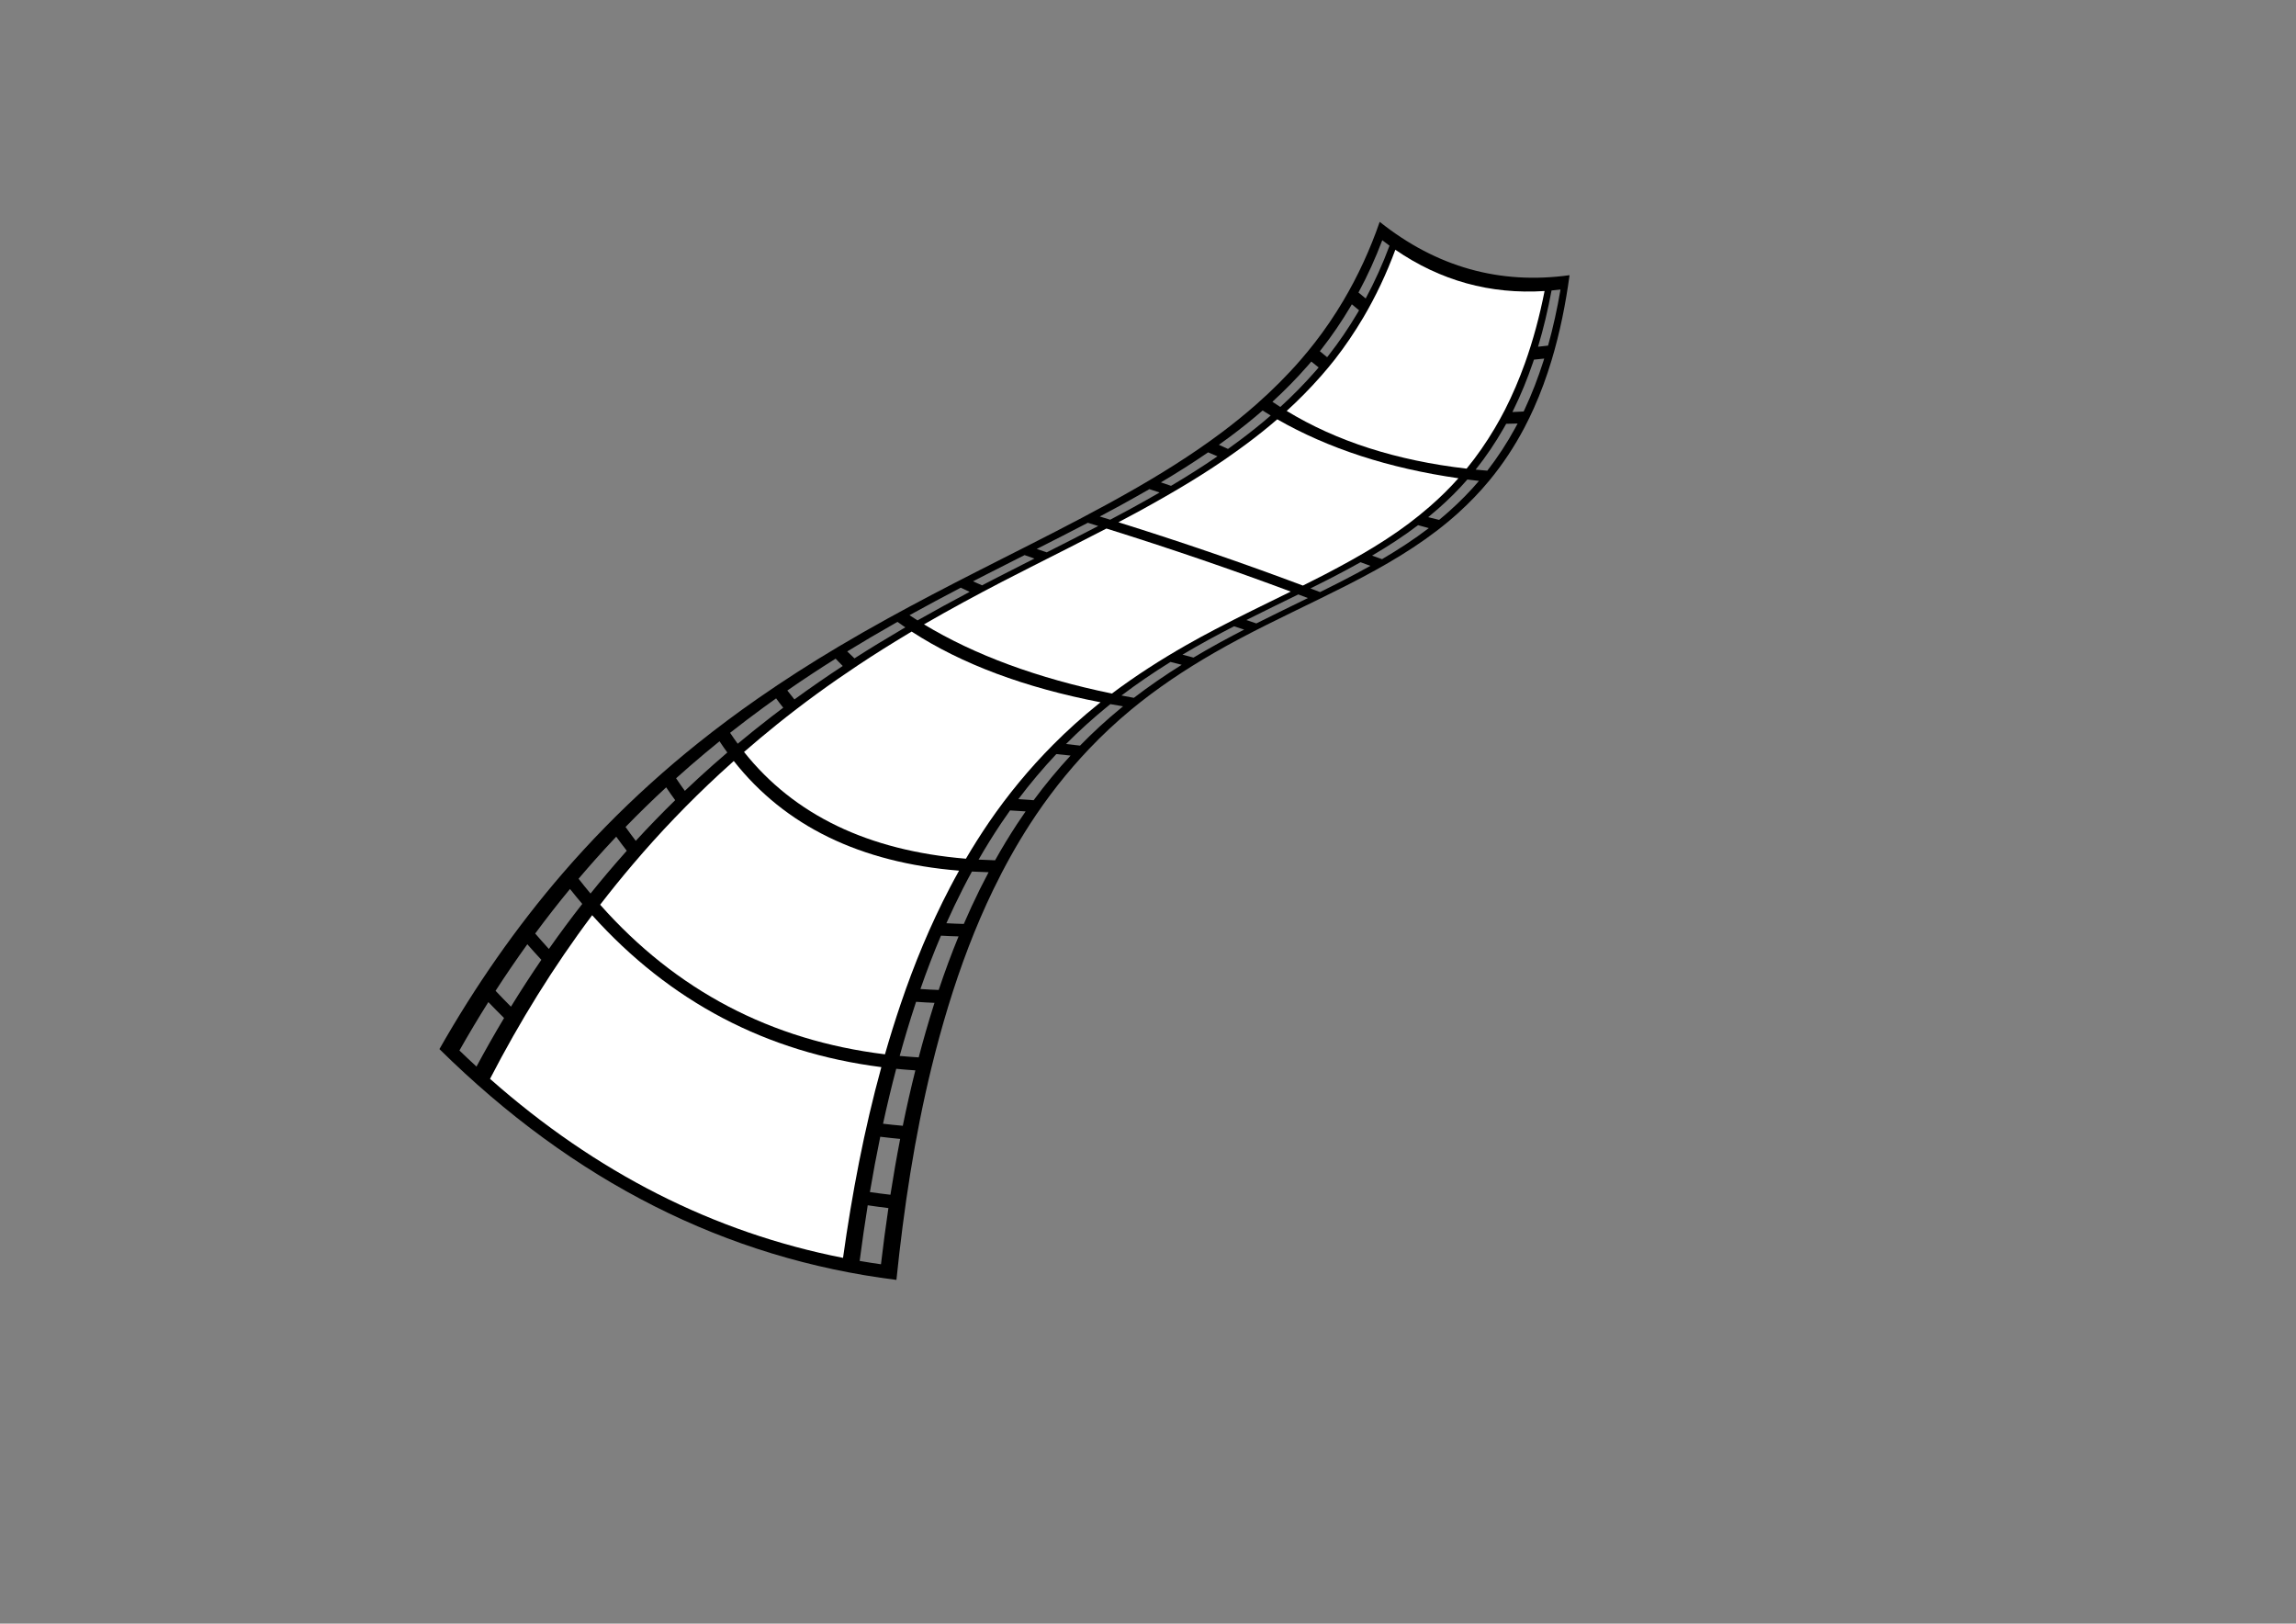 <?xml version="1.0" encoding="UTF-8" standalone="no"?>
<!-- Created with Inkscape (http://www.inkscape.org/) -->
<svg
    xmlns:inkscape="http://www.inkscape.org/namespaces/inkscape"
    xmlns:rdf="http://www.w3.org/1999/02/22-rdf-syntax-ns#"
    xmlns="http://www.w3.org/2000/svg"
    xmlns:cc="http://creativecommons.org/ns#"
    xmlns:dc="http://purl.org/dc/elements/1.1/"
    xmlns:sodipodi="http://sodipodi.sourceforge.net/DTD/sodipodi-0.dtd"
    xmlns:svg="http://www.w3.org/2000/svg"
    xmlns:ns1="http://sozi.baierouge.fr"
    xmlns:xlink="http://www.w3.org/1999/xlink"
    id="svg2"
    sodipodi:docname="Film.svg"
    viewBox="0 0 1052.4 744.09"
    version="1.1"
    inkscape:version="0.48.1 "
  >
  <rect x="0" y="0" width="1052.4" height="744.09" fill="#808080" stroke="none"/>
  <sodipodi:namedview
      id="base"
      bordercolor="#666666"
      inkscape:pageshadow="2"
      inkscape:window-y="87"
      pagecolor="#ffffff"
      inkscape:window-height="832"
      inkscape:window-maximized="0"
      inkscape:zoom="0.98994949"
      inkscape:window-x="351"
      showgrid="false"
      borderopacity="1.0"
      inkscape:current-layer="layer1"
      inkscape:cx="561.40894"
      inkscape:cy="445.771"
      showguides="true"
      inkscape:guide-bbox="true"
      inkscape:window-width="1234"
      inkscape:pageopacity="0.0"
      inkscape:document-units="px"
  />
  <g
      id="layer1"
      inkscape:label="Ebene 1"
      inkscape:groupmode="layer"
      transform="translate(0 -308.27)"
    >
    <g
        id="g3645"
      >
      <path
          id="rect2985"
          style="color:#000000;fill:#000000"
          d="m397.73 860.63c3.142 0.477 6.302 0.905 9.481 1.286-1.269 8.572-2.398 17.162-3.411 25.757-3.27-0.466-6.525-0.979-9.764-1.538 1.107-8.509 2.33-17.015 3.695-25.506zm-173.89-93.12c2.383 2.482 4.784 4.916 7.204 7.303-4.389 7.324-8.602 14.747-12.644 22.255-2.621-2.413-5.226-4.871-7.816-7.377 4.243-7.493 8.661-14.892 13.257-22.181zm179.64 61.714c3.02 0.38 6.062 0.711 9.125 0.993-1.649 8.501-3.13 17.034-4.465 25.588-3.156-0.362-6.294-0.771-9.413-1.229 1.431-8.473 3.007-16.928 4.752-25.353zm-161.77-88.21c2.12 2.423 4.261 4.798 6.424 7.124-4.822 7.048-9.465 14.213-13.932 21.481-2.371-2.377-4.723-4.803-7.056-7.276 4.675-7.228 9.529-14.343 14.563-21.329zm169.08 57.069c2.9 0.288 5.824 0.528 8.773 0.718-2.11 8.422-4.021 16.891-5.755 25.396-3.041-0.264-6.06-0.578-9.057-0.94 1.83-8.429 3.836-16.824 6.039-25.174zm-149.53-82.41c1.852 2.331 3.728 4.612 5.63 6.846-5.285 6.748-10.385 13.634-15.304 20.641-2.113-2.311-4.204-4.67-6.274-7.078 5.132-6.941 10.447-13.748 15.948-20.408zm158.64 51.705c2.783 0.207 5.595 0.366 8.435 0.478-0.154 0.482-0.306 0.965-0.458 1.447-2.458 7.801-4.714 15.653-6.785 23.546-2.929-0.174-5.831-0.397-8.708-0.668 2.158-7.828 4.499-15.619 7.043-23.365 0.157-0.48 0.315-0.959 0.474-1.438zm-137.44-75.667c1.584 2.198 3.197 4.348 4.838 6.451-0.333 0.373-0.666 0.747-0.998 1.121-5.372 6.038-10.584 12.2-15.63 18.481-1.851-2.212-3.677-4.472-5.477-6.781 5.249-6.192 10.663-12.252 16.233-18.174 0.344-0.367 0.689-0.733 1.035-1.098zm148.84 45.359c2.657 0.156 5.346 0.267 8.066 0.335-3.321 8.09-6.342 16.29-9.104 24.554-2.819-0.101-5.609-0.248-8.37-0.442 2.856-8.217 5.979-16.381 9.408-24.446zm-125.95-67.976c1.345 2.004 2.721 3.965 4.128 5.881-6.214 6.072-12.238 12.289-18.063 18.64-1.593-2.071-3.156-4.189-4.69-6.354 6.028-6.211 12.24-12.269 18.625-18.166zm140.14 38.595c2.515 0.141 5.061 0.243 7.641 0.307-1.372 2.578-2.705 5.175-4 7.789-2.597 5.238-5.045 10.544-7.356 15.904-2.694-0.063-5.357-0.17-7.988-0.32 2.385-5.348 4.909-10.648 7.584-15.885 1.334-2.614 2.707-5.213 4.12-7.795zm-115.69-59.71c1.161 1.756 2.354 3.474 3.58 5.154-2.223 1.9-4.426 3.816-6.607 5.749-4.372 3.872-8.662 7.812-12.868 11.817-1.368-1.875-2.705-3.793-4.01-5.754 4.314-3.883 8.705-7.693 13.169-11.429 2.227-1.864 4.473-3.71 6.736-5.537zm133.17 31.701c2.349 0.177 4.728 0.324 7.138 0.441-1.345 1.924-2.662 3.866-3.95 5.826-3.558 5.422-6.905 10.958-10.057 16.59-2.55-0.069-5.067-0.175-7.552-0.319 3.246-5.647 6.691-11.208 10.35-16.666 1.328-1.975 2.686-3.933 4.072-5.873zm-107.23-51.35c1.059 1.454 2.148 2.878 3.268 4.271-1.897 1.422-3.782 2.857-5.655 4.304-5.166 3.993-10.238 8.059-15.21 12.203-1.198-1.629-2.365-3.294-3.499-4.997 5.052-3.978 10.189-7.87 15.405-11.681 1.887-1.379 3.784-2.745 5.691-4.1zm128.44 25.521c2.149 0.25 4.325 0.479 6.526 0.687-6.022 6.508-11.67 13.345-16.923 20.46-2.372-0.133-4.714-0.294-7.026-0.484 5.412-7.176 11.227-14.08 17.423-20.662zm-101.17-43.724c1.065 1.139 2.156 2.257 3.273 3.354-7.537 4.947-14.929 10.054-22.153 15.329-1.112-1.335-2.195-2.699-3.247-4.091 7.247-5.023 14.629-9.883 22.127-14.592zm125.95 20.832c1.923 0.347 3.863 0.683 5.821 1.006-0.394 0.319-0.787 0.638-1.178 0.96-6.51 5.349-12.704 11.047-18.564 17.05-2.158-0.228-4.292-0.474-6.401-0.741 6.029-6.077 12.404-11.857 19.108-17.3 0.404-0.326 0.808-0.651 1.214-0.975zm-97.578-37.689c1.178 0.85 2.373 1.688 3.587 2.514-0.449 0.26-0.898 0.52-1.346 0.781-7.447 4.356-14.776 8.825-21.969 13.432-1.127-1.043-2.229-2.105-3.307-3.187 7.14-4.386 14.383-8.641 21.711-12.794 0.441-0.249 0.882-0.498 1.324-0.746zm125.13 18.361c1.707 0.439 3.422 0.872 5.146 1.301-7.53 4.703-14.872 9.727-21.938 15.145-1.909-0.345-3.801-0.701-5.678-1.067 7.264-5.503 14.783-10.605 22.471-15.379zm-96.129-34.032c1.348 0.643 2.704 1.281 4.069 1.914-7.996 4.231-15.972 8.575-23.898 13.073-1.242-0.782-2.469-1.575-3.679-2.378 7.795-4.312 15.64-8.502 23.509-12.608zm125.26 17.689c1.544 0.509 3.088 1.017 4.633 1.524-1.734 0.892-3.466 1.794-5.194 2.707-4.191 2.212-8.352 4.494-12.47 6.856-1.863 1.069-3.718 2.156-5.563 3.26-1.686-0.446-3.364-0.896-5.036-1.35 1.881-1.12 3.772-2.222 5.67-3.306 4.194-2.395 8.428-4.707 12.69-6.948 1.756-0.925 3.513-1.839 5.271-2.743zm-96.018-32.62c1.508 0.528 3.016 1.055 4.525 1.582-1.764 0.891-3.531 1.784-5.301 2.68-4.297 2.17-8.592 4.355-12.881 6.566-1.941 1.001-3.881 2.008-5.821 3.021-1.393-0.606-2.78-1.216-4.159-1.83 1.909-0.986 3.819-1.968 5.73-2.946 4.223-2.16 8.451-4.302 12.681-6.436 1.744-0.881 3.486-1.76 5.226-2.639zm125.47 18.021c1.472 0.553 2.94 1.107 4.406 1.663-7.859 3.849-15.775 7.664-23.655 11.627-1.521-0.52-3.042-1.04-4.563-1.559 7.97-4.01 15.937-7.862 23.811-11.731zm-96.47-32.838c1.594 0.49 3.184 0.982 4.772 1.476-7.767 4.048-15.647 8.047-23.603 12.07-1.531-0.515-3.063-1.031-4.595-1.546 7.865-3.977 15.686-7.955 23.426-12zm124.99 18.081c1.508 0.551 3.015 1.103 4.521 1.655-4.213 2.359-8.489 4.633-12.796 6.853-0.794 0.408-1.59 0.814-2.387 1.219-2.622 1.333-5.256 2.651-7.9 3.959-1.464-0.56-2.931-1.119-4.401-1.675 2.643-1.313 5.273-2.633 7.887-3.967 0.794-0.405 1.587-0.811 2.379-1.218 4.283-2.223 8.526-4.488 12.697-6.827zm-96.796-33.492c1.567 0.513 3.133 1.028 4.698 1.543-4.128 2.382-8.308 4.724-12.529 7.043-0.78 0.425-1.562 0.849-2.344 1.272-2.575 1.394-5.165 2.777-7.769 4.154-1.592-0.494-3.187-0.986-4.785-1.477 2.601-1.378 5.191-2.766 7.771-4.165 0.784-0.425 1.567-0.851 2.348-1.278 4.238-2.326 8.446-4.685 12.611-7.091zm123.17 16.505c1.633 0.452 3.271 0.901 4.914 1.346-6.781 5.185-13.983 9.869-21.427 14.237-1.526-0.542-3.052-1.083-4.579-1.624 7.357-4.314 14.445-8.907 21.092-13.959zm-96.236-33.366c1.425 0.608 2.854 1.212 4.289 1.812-6.854 4.715-13.976 9.195-21.287 13.528-1.548-0.526-3.096-1.052-4.644-1.578 7.394-4.388 14.633-8.948 21.643-13.763zm118.84 12.437c1.756 0.23 3.525 0.446 5.306 0.65-4.162 4.883-8.678 9.471-13.471 13.753-1.559 1.394-3.147 2.756-4.761 4.085-0.01 0.008-0.02 0.017-0.03 0.025-1.678-0.41-3.349-0.825-5.013-1.244 0.01-0.008 0.02-0.016 0.029-0.024 1.58-1.289 3.137-2.607 4.667-3.955 4.713-4.145 9.162-8.577 13.273-13.29zm-93.866-31.609c1.226 0.775 2.465 1.536 3.717 2.285-4.715 4.086-9.609 7.987-14.632 11.711-1.631 1.21-3.274 2.405-4.927 3.583-0.01 0.007-0.021 0.015-0.031 0.022-1.397-0.624-2.788-1.252-4.172-1.886 0.011-0.008 0.021-0.015 0.032-0.023 1.694-1.209 3.376-2.434 5.046-3.677 5.135-3.82 10.14-7.822 14.967-12.016zm111.64 6.086c1.733-0.019 3.481-0.06 5.244-0.124-0.37 0.703-0.746 1.403-1.127 2.099-3.746 6.856-8.009 13.4-12.769 19.513-1.794-0.148-3.575-0.31-5.342-0.488 4.73-5.909 9.017-12.263 12.841-18.95 0.389-0.68 0.774-1.363 1.154-2.051zm-89.311-28.521c1.105 0.925 2.224 1.828 3.359 2.708-0.511 0.597-1.025 1.191-1.542 1.78-5.081 5.793-10.45 11.231-16.032 16.324-1.22-0.78-2.427-1.575-3.62-2.386 5.698-5.216 11.151-10.753 16.28-16.625 0.521-0.597 1.04-1.197 1.554-1.801zm102.04-0.879c1.559-0.137 3.13-0.3 4.711-0.488-0.15 0.482-0.303 0.963-0.457 1.444-2.373 7.405-5.157 14.66-8.43 21.66-0.182 0.388-0.365 0.775-0.55 1.162-1.735 0.102-3.455 0.18-5.161 0.234 0.191-0.38 0.381-0.76 0.57-1.142 3.388-6.894 6.308-14.073 8.831-21.434 0.164-0.478 0.326-0.957 0.486-1.437zm-83.464-25.359c1.093 0.943 2.197 1.86 3.312 2.751-0.255 0.438-0.511 0.875-0.77 1.31-3.981 6.704-8.341 13.118-13.079 19.18-0.264 0.335-0.528 0.669-0.794 1.002-1.127-0.893-2.24-1.809-3.338-2.749 0.267-0.335 0.532-0.671 0.797-1.008 4.758-6.085 9.127-12.499 13.103-19.181 0.258-0.434 0.514-0.869 0.769-1.305zm91.531-6.333c1.363-0.123 2.731-0.27 4.106-0.44-1.477 8.688-3.341 17.281-5.704 25.707-1.541 0.195-3.071 0.365-4.591 0.509 2.53-8.406 4.558-17.023 6.189-25.776zm-77.587-23.028c1.103 0.855 2.212 1.687 3.327 2.495-3.117 8.351-6.758 16.442-10.923 24.189-1.115-0.882-2.22-1.789-3.315-2.723 4.16-7.701 7.8-15.716 10.911-23.962zm-1.185-8.426c-4.34 12.591-9.93 24.767-16.724 36.225-3.955 6.67-8.318 13.095-13.082 19.217-2.026 2.604-4.12 5.151-6.278 7.644 0 0-0 0-0 0-6.324 7.307-13.189 14.14-20.445 20.536-0 0-0 0-0 0-5.132 4.523-10.458 8.827-15.928 12.924-1.707 1.279-3.428 2.539-5.16 3.78-14.362 10.293-29.567 19.358-45.046 27.871-0 0-0 0-0 0-0.782 0.43-1.565 0.859-2.348 1.286 0 0-0 0-0 0-15.502 8.457-31.271 16.413-47.041 24.388-4.155 2.101-8.309 4.204-12.459 6.317-13.728 6.992-27.409 14.104-40.916 21.55-7.591 4.186-15.125 8.476-22.577 12.908-12.621 7.505-25.009 15.42-37.059 23.813 0 0-0 0-0 0-9.315 6.489-18.428 13.261-27.291 20.348 0 0-0 0-0 0-14.949 11.952-29.179 24.799-42.558 38.464-6.718 6.86-13.223 13.927-19.499 21.191-21.504 24.889-40.32 52.057-56.565 80.644 61.573 60.753 131.4 96.015 209.47 105.78 3.37-32.792 8.294-65.514 16.118-97.522 2.283-9.342 4.814-18.623 7.624-27.828 5.598-18.334 12.361-36.383 20.719-53.634 4.956-10.228 10.473-20.176 16.642-29.736 7.981-12.366 17.1-24.009 27.251-34.668 5.994-6.294 12.348-12.244 19.041-17.796 11.908-9.878 24.819-18.468 38.229-26.191 4.053-2.334 8.152-4.589 12.283-6.776 15.679-8.303 31.817-15.682 47.621-23.697 0 0 0-0 0-0 0.799-0.405 1.596-0.812 2.393-1.22 0 0 0-0 0-0 15.77-8.086 31.222-16.997 44.836-28.309 1.643-1.365 3.257-2.763 4.842-4.196 5.076-4.59 9.836-9.527 14.194-14.802 0-0 0-0 0-0 6.161-7.458 11.512-15.582 16.022-24.148 1.539-2.922 2.981-5.894 4.332-8.908 3.178-7.088 5.852-14.406 8.101-21.846 3.864-12.783 6.489-25.925 8.292-39.166-32.005 4.427-61.014-3.722-87.03-24.449z"
      />
      <path
          id="path3636"
          style="color:#000000;fill:#ffffff"
          d="m639.57 422.73c20.707 14.204 43.51 20.509 68.409 18.915-2.26 11.383-5.197 22.487-9.03 33.151-2.637 7.328-5.659 14.45-9.134 21.264-1.483 2.884-3.037 5.702-4.665 8.447-3.883 6.563-8.192 12.777-12.902 18.536-32.128-3.708-59.621-12.524-82.478-26.448 5.495-5.007 10.801-10.378 15.843-16.117 2.112-2.401 4.177-4.88 6.19-7.438 4.72-6.048 9.069-12.465 13.048-19.187 5.784-9.784 10.689-20.218 14.72-31.122z"
      />
      <path
          id="path3622"
          style="color:#000000;fill:#ffffff"
          d="m585.44 500.43c23.405 13.404 51.087 22.409 83.047 27.014-4.076 4.588-8.479 8.907-13.134 12.951-1.51 1.314-3.044 2.6-4.6 3.86-12.858 10.508-27.767 19.076-43.311 27.181-0.789 0.407-1.581 0.813-2.373 1.218-2.608 1.334-5.235 2.656-7.877 3.973-27.148-10.205-55.33-19.875-84.547-29.011 2.607-1.375 5.197-2.755 7.769-4.145 0.782-0.421 1.562-0.844 2.341-1.268 15.332-8.428 30.048-17.09 43.46-26.759 1.623-1.157 3.237-2.33 4.84-3.517v-0c4.941-3.657 9.754-7.486 14.387-11.497z"
      />
      <path
          id="path3608"
          style="color:#000000;fill:#ffffff"
          d="m507.15 550.49c29.143 9.125 57.301 18.756 84.474 28.891-11.487 5.66-23.226 11.305-34.943 17.469-4.313 2.262-8.6 4.596-12.849 7.013-11.741 6.687-23.227 14.029-34.189 22.258-34.088-7.042-62.796-17.613-86.123-31.712 11.866-6.859 23.84-13.329 35.824-19.548 4.337-2.248 8.681-4.466 13.025-6.662 11.804-5.986 23.439-11.811 34.782-17.71z"
      />
      <path
          id="path3594"
          style="color:#000000;fill:#ffffff"
          d="m417.87 597.71c22.848 14.86 51.71 25.662 86.586 32.404-0.414 0.327-0.828 0.655-1.24 0.985-0 0-0 0-0 0-7.218 5.807-14.063 11.979-20.512 18.472-10.92 10.995-20.752 22.913-29.391 35.529h-0c-3.737 5.478-7.258 11.052-10.576 16.705-44.811-3.717-78.713-20.025-101.7-48.923 4.909-4.268 9.929-8.465 15.054-12.594 11.827-9.52 24.227-18.538 37.098-27.086 7.601-5.048 15.384-9.934 23.325-14.686 0.454-0.269 0.908-0.538 1.362-0.806z"
      />
      <path
          id="path3580"
          style="color:#000000;fill:#ffffff"
          d="m336.33 657.02c23.493 29.798 57.916 46.552 103.27 50.262-1.445 2.583-2.849 5.181-4.215 7.793-9.02 17.248-16.396 35.122-22.497 53.155-2.615 7.7-5.028 15.443-7.257 23.218-52.215-6.4-95.732-29.251-130.55-68.555 4.89-6.351 9.948-12.593 15.168-18.719 12.191-14.356 25.405-28.144 39.579-41.245 2.145-1.984 4.314-3.953 6.505-5.908z"
      />
      <path
          id="path3566"
          style="color:#000000;fill:#ffffff"
          d="m271.42 727.7c35.726 39.696 79.912 62.901 132.56 69.614-7.914 28.774-13.458 58.085-17.569 87.416-59.176-11.634-113.11-38.982-161.8-82.045 13.505-26.125 29.043-51.332 46.808-74.986z"
      />
    </g
    >
  </g
  >
</svg
>
